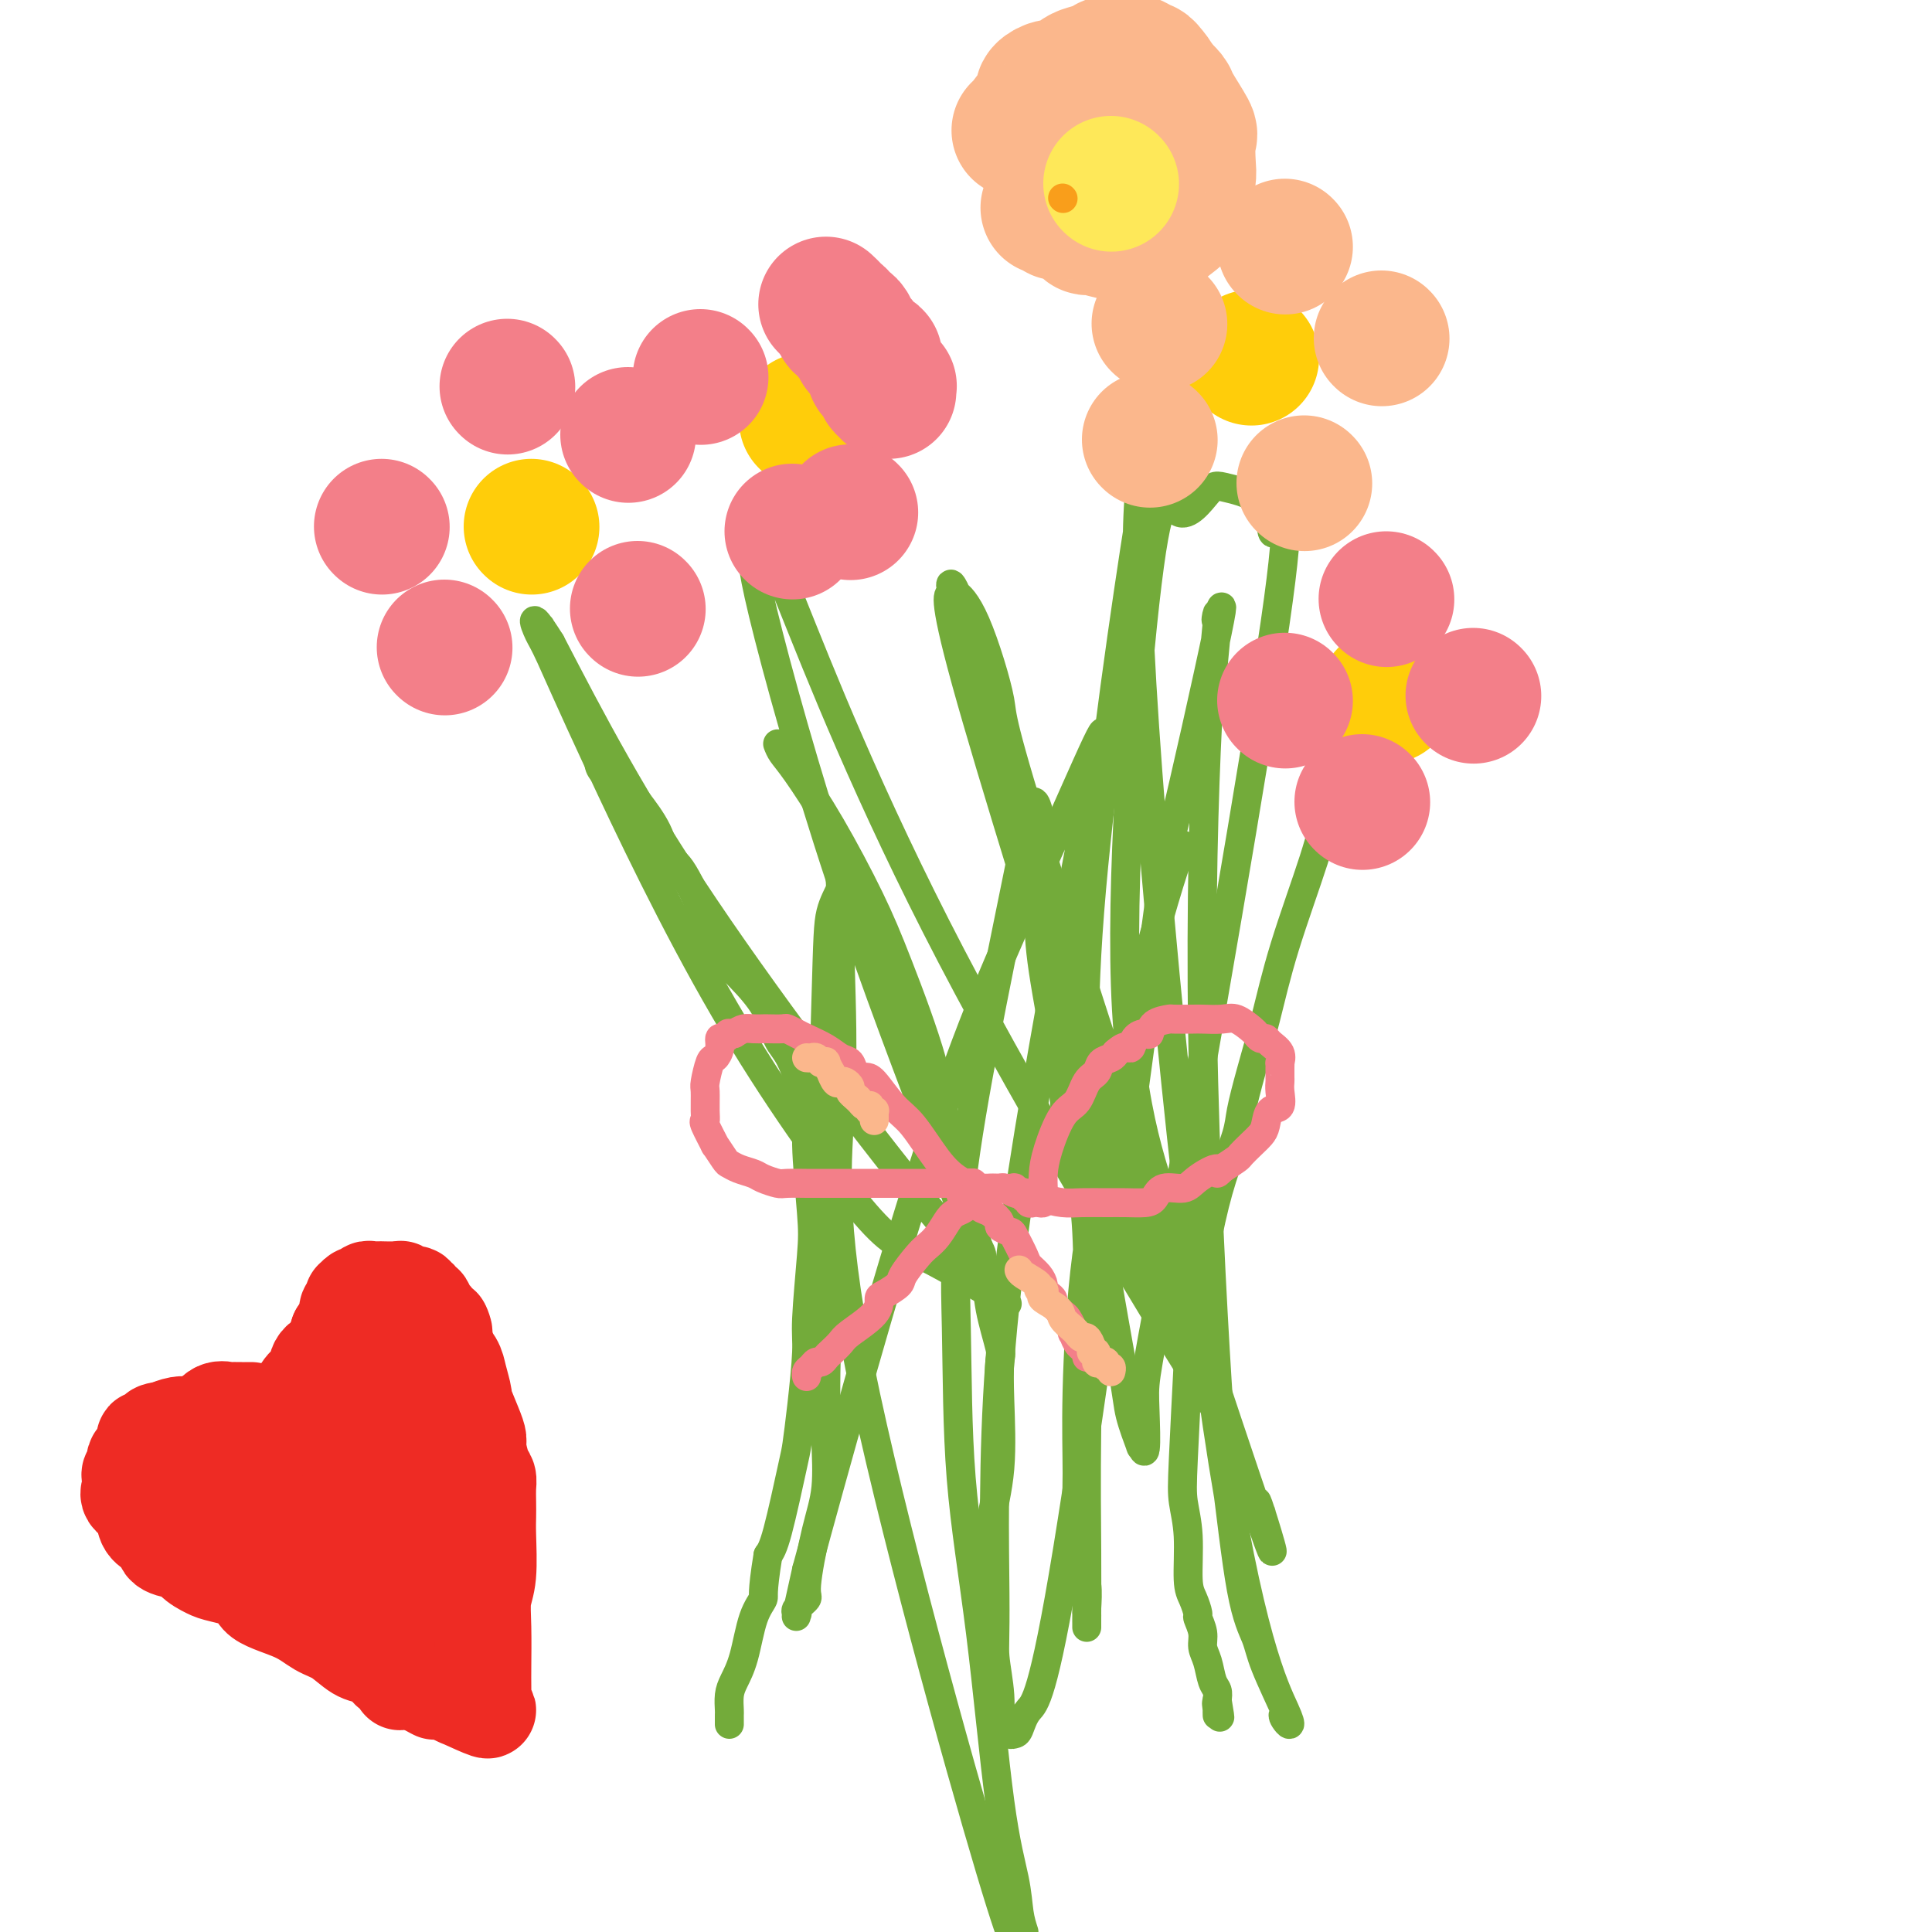 <svg viewBox='0 0 400 400' version='1.1' xmlns='http://www.w3.org/2000/svg' xmlns:xlink='http://www.w3.org/1999/xlink'><g fill='none' stroke='#73AB3A' stroke-width='6' stroke-linecap='round' stroke-linejoin='round'><path d='M124,158c-0.008,-0.150 -0.017,-0.299 0,0c0.017,0.299 0.059,1.047 1,2c0.941,0.953 2.781,2.112 4,3c1.219,0.888 1.816,1.507 3,3c1.184,1.493 2.954,3.861 4,6c1.046,2.139 1.366,4.048 2,5c0.634,0.952 1.580,0.947 3,3c1.420,2.053 3.315,6.164 4,8c0.685,1.836 0.161,1.398 1,3c0.839,1.602 3.042,5.244 4,7c0.958,1.756 0.671,1.625 2,3c1.329,1.375 4.274,4.256 6,7c1.726,2.744 2.231,5.353 3,7c0.769,1.647 1.801,2.333 3,5c1.199,2.667 2.566,7.316 3,10c0.434,2.684 -0.065,3.405 0,7c0.065,3.595 0.694,10.065 1,14c0.306,3.935 0.289,5.334 0,9c-0.289,3.666 -0.849,9.598 -1,13c-0.151,3.402 0.108,4.273 0,7c-0.108,2.727 -0.581,7.311 -1,11c-0.419,3.689 -0.782,6.484 -1,8c-0.218,1.516 -0.289,1.754 -1,5c-0.711,3.246 -2.060,9.499 -3,13c-0.940,3.501 -1.470,4.251 -2,5'/><path d='M159,322c-1.368,8.404 -0.787,8.414 -1,9c-0.213,0.586 -1.220,1.747 -2,4c-0.780,2.253 -1.333,5.597 -2,8c-0.667,2.403 -1.447,3.863 -2,5c-0.553,1.137 -0.880,1.950 -1,3c-0.120,1.050 -0.032,2.338 0,3c0.032,0.662 0.009,0.700 0,1c-0.009,0.300 -0.002,0.864 0,1c0.002,0.136 0.001,-0.156 0,0c-0.001,0.156 -0.000,0.759 0,1c0.000,0.241 0.000,0.121 0,0'/><path d='M282,151c0.435,0.011 0.871,0.022 0,1c-0.871,0.978 -3.047,2.923 -4,5c-0.953,2.077 -0.681,4.288 -1,6c-0.319,1.712 -1.230,2.927 -2,5c-0.770,2.073 -1.401,5.006 -3,10c-1.599,4.994 -4.167,12.050 -6,18c-1.833,5.950 -2.931,10.793 -4,15c-1.069,4.207 -2.109,7.777 -3,11c-0.891,3.223 -1.633,6.098 -2,8c-0.367,1.902 -0.360,2.829 -1,5c-0.640,2.171 -1.926,5.584 -3,9c-1.074,3.416 -1.935,6.834 -3,12c-1.065,5.166 -2.334,12.078 -3,16c-0.666,3.922 -0.729,4.854 -1,10c-0.271,5.146 -0.749,14.508 -1,20c-0.251,5.492 -0.273,7.115 0,9c0.273,1.885 0.843,4.034 1,7c0.157,2.966 -0.097,6.751 0,9c0.097,2.249 0.547,2.962 1,4c0.453,1.038 0.909,2.401 1,3c0.091,0.599 -0.183,0.433 0,1c0.183,0.567 0.823,1.867 1,3c0.177,1.133 -0.110,2.099 0,3c0.110,0.901 0.617,1.736 1,3c0.383,1.264 0.642,2.956 1,4c0.358,1.044 0.817,1.441 1,2c0.183,0.559 0.092,1.279 0,2'/><path d='M252,352c1.083,6.504 0.290,2.265 0,1c-0.290,-1.265 -0.078,0.444 0,1c0.078,0.556 0.021,-0.043 0,0c-0.021,0.043 -0.006,0.726 0,1c0.006,0.274 0.003,0.137 0,0'/><path d='M161,154c0.240,0.625 0.479,1.250 1,2c0.521,0.750 1.322,1.625 3,4c1.678,2.375 4.231,6.249 7,11c2.769,4.751 5.754,10.379 8,15c2.246,4.621 3.752,8.234 6,14c2.248,5.766 5.237,13.685 7,20c1.763,6.315 2.301,11.025 4,18c1.699,6.975 4.560,16.213 6,22c1.440,5.787 1.459,8.122 2,11c0.541,2.878 1.602,6.299 2,8c0.398,1.701 0.132,1.683 0,3c-0.132,1.317 -0.130,3.970 0,8c0.130,4.030 0.389,9.436 0,14c-0.389,4.564 -1.425,8.284 -2,12c-0.575,3.716 -0.690,7.427 -1,10c-0.310,2.573 -0.815,4.009 -1,5c-0.185,0.991 -0.050,1.537 0,2c0.050,0.463 0.013,0.842 0,1c-0.013,0.158 -0.004,0.094 0,0c0.004,-0.094 0.001,-0.218 0,0c-0.001,0.218 -0.000,0.776 0,1c0.000,0.224 0.000,0.112 0,0'/><path d='M245,175c-0.483,0.938 -0.965,1.875 -2,5c-1.035,3.125 -2.621,8.436 -5,17c-2.379,8.564 -5.551,20.380 -7,27c-1.449,6.620 -1.174,8.044 -2,13c-0.826,4.956 -2.753,13.445 -4,23c-1.247,9.555 -1.813,20.178 -2,28c-0.187,7.822 0.006,12.845 0,17c-0.006,4.155 -0.212,7.443 0,10c0.212,2.557 0.841,4.383 1,6c0.159,1.617 -0.154,3.025 0,4c0.154,0.975 0.773,1.518 1,3c0.227,1.482 0.061,3.905 0,5c-0.061,1.095 -0.016,0.864 0,1c0.016,0.136 0.004,0.640 0,1c-0.004,0.360 -0.001,0.575 0,1c0.001,0.425 -0.000,1.059 0,1c0.000,-0.059 0.003,-0.810 0,-1c-0.003,-0.190 -0.010,0.183 0,-2c0.010,-2.183 0.039,-6.922 0,-13c-0.039,-6.078 -0.144,-13.495 0,-26c0.144,-12.505 0.539,-30.097 0,-40c-0.539,-9.903 -2.011,-12.115 -3,-16c-0.989,-3.885 -1.494,-9.442 -2,-15'/><path d='M220,224c-1.620,-9.406 -3.169,-17.420 -4,-23c-0.831,-5.580 -0.945,-8.726 -1,-14c-0.055,-5.274 -0.050,-12.676 0,-16c0.050,-3.324 0.146,-2.570 0,-3c-0.146,-0.430 -0.533,-2.043 -1,-2c-0.467,0.043 -1.014,1.742 -1,2c0.014,0.258 0.590,-0.926 -2,12c-2.590,12.926 -8.346,39.961 -11,58c-2.654,18.039 -2.207,27.082 -2,37c0.207,9.918 0.174,20.712 1,31c0.826,10.288 2.511,20.072 4,32c1.489,11.928 2.780,26.001 4,35c1.220,8.999 2.367,12.923 3,16c0.633,3.077 0.752,5.308 1,7c0.248,1.692 0.624,2.846 1,4'/><path d='M210,399c-0.221,-1.414 -0.441,-2.828 0,0c0.441,2.828 1.544,9.898 -5,-12c-6.544,-21.898 -20.734,-72.762 -27,-104c-6.266,-31.238 -4.607,-42.848 -4,-54c0.607,-11.152 0.163,-21.846 0,-28c-0.163,-6.154 -0.044,-7.769 0,-10c0.044,-2.231 0.014,-5.077 0,-6c-0.014,-0.923 -0.011,0.077 0,0c0.011,-0.077 0.028,-1.230 0,-2c-0.028,-0.770 -0.103,-1.157 0,-1c0.103,0.157 0.385,0.860 0,2c-0.385,1.140 -1.438,2.719 -2,5c-0.562,2.281 -0.634,5.265 -1,18c-0.366,12.735 -1.027,35.220 -1,48c0.027,12.780 0.741,15.855 1,19c0.259,3.145 0.064,6.361 0,10c-0.064,3.639 0.003,7.700 0,10c-0.003,2.300 -0.076,2.839 0,5c0.076,2.161 0.300,5.945 0,9c-0.300,3.055 -1.124,5.383 -2,9c-0.876,3.617 -1.804,8.525 -2,11c-0.196,2.475 0.340,2.518 0,3c-0.340,0.482 -1.557,1.404 -2,2c-0.443,0.596 -0.113,0.867 0,1c0.113,0.133 0.010,0.128 0,0c-0.010,-0.128 0.074,-0.381 0,0c-0.074,0.381 -0.307,1.394 0,0c0.307,-1.394 1.153,-5.197 2,-9'/><path d='M167,325c4.843,-17.785 15.952,-58.249 25,-86c9.048,-27.751 16.037,-42.790 22,-56c5.963,-13.210 10.900,-24.590 13,-29c2.100,-4.410 1.364,-1.851 1,0c-0.364,1.851 -0.356,2.995 0,1c0.356,-1.995 1.061,-7.129 -1,3c-2.061,10.129 -6.888,35.519 -11,59c-4.112,23.481 -7.509,45.052 -9,65c-1.491,19.948 -1.076,38.272 -1,48c0.076,9.728 -0.187,10.859 0,13c0.187,2.141 0.824,5.292 1,8c0.176,2.708 -0.108,4.974 0,6c0.108,1.026 0.607,0.812 1,1c0.393,0.188 0.679,0.776 1,1c0.321,0.224 0.676,0.082 1,0c0.324,-0.082 0.617,-0.105 1,-1c0.383,-0.895 0.854,-2.661 2,-4c1.146,-1.339 2.965,-2.250 8,-33c5.035,-30.750 13.286,-91.338 17,-119c3.714,-27.662 2.890,-22.396 5,-31c2.110,-8.604 7.155,-31.077 9,-40c1.845,-8.923 0.489,-4.294 0,-3c-0.489,1.294 -0.110,-0.746 0,-1c0.110,-0.254 -0.047,1.278 0,1c0.047,-0.278 0.299,-2.365 0,1c-0.299,3.365 -1.150,12.183 -2,21'/><path d='M250,150c-0.695,13.786 -1.434,37.250 -1,64c0.434,26.750 2.039,56.785 3,72c0.961,15.215 1.278,15.609 2,21c0.722,5.391 1.851,15.780 3,22c1.149,6.220 2.319,8.270 3,10c0.681,1.730 0.871,3.141 2,6c1.129,2.859 3.195,7.168 4,9c0.805,1.832 0.350,1.187 0,1c-0.350,-0.187 -0.593,0.083 0,1c0.593,0.917 2.022,2.480 0,-2c-2.022,-4.480 -7.494,-15.003 -14,-59c-6.506,-43.997 -14.046,-121.468 -16,-161c-1.954,-39.532 1.679,-41.126 4,-46c2.321,-4.874 3.332,-13.027 3,-13c-0.332,0.027 -2.005,8.236 -3,12c-0.995,3.764 -1.312,3.084 -4,20c-2.688,16.916 -7.746,51.427 -10,77c-2.254,25.573 -1.704,42.208 0,58c1.704,15.792 4.562,30.740 6,39c1.438,8.260 1.458,9.833 2,12c0.542,2.167 1.608,4.930 2,6c0.392,1.070 0.112,0.449 0,0c-0.112,-0.449 -0.056,-0.724 0,-1'/><path d='M236,298c1.751,7.158 1.128,-2.945 1,-8c-0.128,-5.055 0.240,-5.060 6,-37c5.760,-31.940 16.914,-95.815 21,-124c4.086,-28.185 1.104,-20.680 0,-19c-1.104,1.680 -0.332,-2.464 -2,-5c-1.668,-2.536 -5.777,-3.464 -8,-4c-2.223,-0.536 -2.562,-0.679 -4,1c-1.438,1.679 -3.977,5.181 -6,4c-2.023,-1.181 -3.530,-7.046 -6,11c-2.470,18.046 -5.902,60.002 -5,87c0.902,26.998 6.139,39.039 10,51c3.861,11.961 6.348,23.842 9,34c2.652,10.158 5.470,18.593 7,22c1.530,3.407 1.771,1.788 2,2c0.229,0.212 0.447,2.256 0,1c-0.447,-1.256 -1.560,-5.813 0,-1c1.560,4.813 5.794,18.994 -3,-7c-8.794,-25.994 -30.614,-92.164 -41,-125c-10.386,-32.836 -9.336,-32.337 -10,-36c-0.664,-3.663 -3.040,-11.487 -5,-16c-1.960,-4.513 -3.503,-5.716 -4,-6c-0.497,-0.284 0.053,0.351 0,0c-0.053,-0.351 -0.707,-1.688 -1,-2c-0.293,-0.312 -0.223,0.401 0,1c0.223,0.599 0.598,1.084 0,1c-0.598,-0.084 -2.171,-0.738 3,18c5.171,18.738 17.085,56.869 29,95'/><path d='M229,236c6.279,20.048 7.475,22.669 9,26c1.525,3.331 3.379,7.371 5,11c1.621,3.629 3.010,6.846 4,9c0.990,2.154 1.583,3.243 2,4c0.417,0.757 0.659,1.180 0,0c-0.659,-1.180 -2.219,-3.965 0,0c2.219,3.965 8.217,14.680 -1,0c-9.217,-14.680 -33.649,-54.756 -51,-88c-17.351,-33.244 -27.620,-59.655 -33,-73c-5.380,-13.345 -5.872,-13.625 -6,-14c-0.128,-0.375 0.109,-0.844 0,-1c-0.109,-0.156 -0.564,0.002 -1,0c-0.436,-0.002 -0.852,-0.165 -1,0c-0.148,0.165 -0.026,0.658 0,1c0.026,0.342 -0.043,0.533 0,1c0.043,0.467 0.198,1.210 0,2c-0.198,0.790 -0.749,1.627 2,13c2.749,11.373 8.800,33.283 16,55c7.200,21.717 15.550,43.240 20,55c4.450,11.760 4.999,13.757 6,16c1.001,2.243 2.455,4.731 3,6c0.545,1.269 0.182,1.318 0,1c-0.182,-0.318 -0.183,-1.003 0,0c0.183,1.003 0.549,3.693 -10,-9c-10.549,-12.693 -32.014,-40.769 -47,-63c-14.986,-22.231 -23.493,-38.615 -32,-55'/><path d='M114,133c-5.403,-8.601 -2.909,-2.602 -2,-1c0.909,1.602 0.234,-1.193 0,-2c-0.234,-0.807 -0.026,0.373 0,1c0.026,0.627 -0.129,0.701 0,1c0.129,0.299 0.542,0.825 2,4c1.458,3.175 3.960,9.000 10,22c6.040,13.000 15.618,33.175 26,51c10.382,17.825 21.569,33.301 28,41c6.431,7.699 8.105,7.620 13,10c4.895,2.380 13.010,7.218 16,9c2.990,1.782 0.854,0.509 0,0c-0.854,-0.509 -0.427,-0.255 0,0'/></g>
<g fill='none' stroke='#FFCD0A' stroke-width='28' stroke-linecap='round' stroke-linejoin='round'><path d='M110,109c0.000,0.000 0.100,0.100 0.1,0.1'/><path d='M167,87c0.000,0.000 0.100,0.100 0.1,0.1'/><path d='M259,74c0.000,0.000 0.100,0.100 0.1,0.1'/><path d='M287,144c0.000,0.000 0.100,0.100 0.1,0.1'/><path d='M225,31c0.000,0.000 0.100,0.100 0.1,0.1'/></g>
<g fill='none' stroke='#F37F89' stroke-width='28' stroke-linecap='round' stroke-linejoin='round'><path d='M105,80c0.000,0.000 0.100,0.100 0.1,0.1'/><path d='M130,90c0.000,0.000 0.100,0.100 0.1,0.1'/><path d='M132,126c0.000,0.000 0.100,0.100 0.1,0.1'/><path d='M92,134c0.000,0.000 0.100,0.100 0.1,0.1'/><path d='M79,109c0.000,0.000 0.100,0.100 0.1,0.1'/><path d='M171,63c0.000,0.000 1.000,1.000 1,1'/><path d='M172,64c0.166,0.168 0.082,0.087 0,0c-0.082,-0.087 -0.163,-0.182 0,0c0.163,0.182 0.570,0.640 1,1c0.430,0.360 0.885,0.621 1,1c0.115,0.379 -0.109,0.876 0,1c0.109,0.124 0.550,-0.125 1,0c0.450,0.125 0.910,0.625 1,1c0.090,0.375 -0.188,0.624 0,1c0.188,0.376 0.843,0.879 1,1c0.157,0.121 -0.183,-0.139 0,0c0.183,0.139 0.890,0.679 1,1c0.110,0.321 -0.377,0.425 0,1c0.377,0.575 1.618,1.621 2,2c0.382,0.379 -0.093,0.090 0,0c0.093,-0.090 0.756,0.018 1,0c0.244,-0.018 0.069,-0.163 0,0c-0.069,0.163 -0.034,0.635 0,1c0.034,0.365 0.065,0.624 0,1c-0.065,0.376 -0.227,0.870 0,1c0.227,0.130 0.845,-0.105 1,0c0.155,0.105 -0.151,0.550 0,1c0.151,0.450 0.758,0.904 1,1c0.242,0.096 0.117,-0.167 0,0c-0.117,0.167 -0.228,0.763 0,1c0.228,0.237 0.793,0.115 1,0c0.207,-0.115 0.056,-0.223 0,0c-0.056,0.223 -0.016,0.778 0,1c0.016,0.222 0.008,0.111 0,0'/><path d='M145,78c0.000,0.000 0.100,0.100 0.1,0.1'/><path d='M164,110c0.000,0.000 0.100,0.100 0.1,0.1'/><path d='M176,106c0.000,0.000 0.100,0.100 0.1,0.1'/><path d='M287,124c0.000,0.000 0.100,0.100 0.1,0.1'/><path d='M305,144c0.000,0.000 0.100,0.100 0.1,0.1'/><path d='M266,145c0.000,0.000 0.100,0.100 0.1,0.1'/><path d='M282,166c0.000,0.000 0.100,0.100 0.1,0.1'/></g>
<g fill='none' stroke='#FBB78C' stroke-width='28' stroke-linecap='round' stroke-linejoin='round'><path d='M266,51c0.000,0.000 0.100,0.100 0.1,0.1'/><path d='M286,70c0.000,0.000 0.100,0.100 0.1,0.1'/><path d='M270,100c0.000,0.000 0.100,0.100 0.1,0.1'/><path d='M238,91c0.000,0.000 0.100,0.100 0.1,0.1'/><path d='M240,67c0.000,0.000 0.100,0.100 0.1,0.1'/><path d='M217,43c0.320,-0.117 0.639,-0.234 1,0c0.361,0.234 0.762,0.818 1,1c0.238,0.182 0.312,-0.039 1,0c0.688,0.039 1.990,0.336 3,1c1.010,0.664 1.727,1.695 2,2c0.273,0.305 0.103,-0.114 1,0c0.897,0.114 2.861,0.762 4,1c1.139,0.238 1.454,0.067 2,0c0.546,-0.067 1.323,-0.028 2,0c0.677,0.028 1.252,0.047 2,0c0.748,-0.047 1.667,-0.159 2,0c0.333,0.159 0.079,0.590 1,0c0.921,-0.590 3.018,-2.199 4,-3c0.982,-0.801 0.851,-0.793 1,-1c0.149,-0.207 0.579,-0.629 1,-2c0.421,-1.371 0.834,-3.691 1,-5c0.166,-1.309 0.084,-1.607 0,-3c-0.084,-1.393 -0.172,-3.882 0,-5c0.172,-1.118 0.603,-0.867 0,-2c-0.603,-1.133 -2.239,-3.651 -3,-5c-0.761,-1.349 -0.646,-1.528 -1,-2c-0.354,-0.472 -1.177,-1.236 -2,-2'/><path d='M240,18c-1.334,-2.316 -1.669,-2.606 -2,-3c-0.331,-0.394 -0.659,-0.891 -1,-1c-0.341,-0.109 -0.695,0.170 -1,0c-0.305,-0.170 -0.561,-0.788 -1,-1c-0.439,-0.212 -1.061,-0.017 -2,0c-0.939,0.017 -2.195,-0.145 -3,0c-0.805,0.145 -1.160,0.598 -2,1c-0.840,0.402 -2.166,0.752 -3,1c-0.834,0.248 -1.176,0.395 -2,1c-0.824,0.605 -2.131,1.668 -3,2c-0.869,0.332 -1.301,-0.069 -2,0c-0.699,0.069 -1.665,0.607 -2,1c-0.335,0.393 -0.037,0.641 0,1c0.037,0.359 -0.186,0.828 -1,2c-0.814,1.172 -2.219,3.046 -3,4c-0.781,0.954 -0.937,0.987 -1,1c-0.063,0.013 -0.031,0.007 0,0'/></g>
<g fill='none' stroke='#FEE859' stroke-width='28' stroke-linecap='round' stroke-linejoin='round'><path d='M230,38c0.000,0.000 0.100,0.100 0.1,0.1'/></g>
<g fill='none' stroke='#F37F89' stroke-width='6' stroke-linecap='round' stroke-linejoin='round'><path d='M202,248c-0.170,-0.689 -0.340,-1.378 -1,-2c-0.660,-0.622 -1.808,-1.176 -3,-2c-1.192,-0.824 -2.426,-1.919 -4,-4c-1.574,-2.081 -3.486,-5.148 -5,-7c-1.514,-1.852 -2.628,-2.489 -4,-4c-1.372,-1.511 -3.000,-3.896 -4,-5c-1.000,-1.104 -1.372,-0.929 -2,-1c-0.628,-0.071 -1.513,-0.390 -2,-1c-0.487,-0.610 -0.577,-1.511 -1,-2c-0.423,-0.489 -1.178,-0.566 -2,-1c-0.822,-0.434 -1.710,-1.227 -3,-2c-1.290,-0.773 -2.983,-1.528 -4,-2c-1.017,-0.472 -1.357,-0.663 -2,-1c-0.643,-0.337 -1.590,-0.822 -2,-1c-0.410,-0.178 -0.284,-0.048 -1,0c-0.716,0.048 -2.275,0.016 -3,0c-0.725,-0.016 -0.617,-0.015 -1,0c-0.383,0.015 -1.257,0.042 -2,0c-0.743,-0.042 -1.355,-0.155 -2,0c-0.645,0.155 -1.322,0.577 -2,1'/><path d='M152,214c-1.885,0.088 -1.096,-0.193 -1,0c0.096,0.193 -0.499,0.861 -1,1c-0.501,0.139 -0.909,-0.250 -1,0c-0.091,0.250 0.133,1.139 0,2c-0.133,0.861 -0.624,1.694 -1,2c-0.376,0.306 -0.636,0.086 -1,1c-0.364,0.914 -0.832,2.962 -1,4c-0.168,1.038 -0.037,1.064 0,2c0.037,0.936 -0.020,2.780 0,4c0.020,1.220 0.117,1.816 0,2c-0.117,0.184 -0.449,-0.042 0,1c0.449,1.042 1.680,3.354 2,4c0.320,0.646 -0.272,-0.374 0,0c0.272,0.374 1.409,2.141 2,3c0.591,0.859 0.638,0.808 1,1c0.362,0.192 1.039,0.626 2,1c0.961,0.374 2.206,0.689 3,1c0.794,0.311 1.137,0.619 2,1c0.863,0.381 2.245,0.834 3,1c0.755,0.166 0.885,0.044 2,0c1.115,-0.044 3.217,-0.012 4,0c0.783,0.012 0.246,0.003 1,0c0.754,-0.003 2.800,-0.001 4,0c1.200,0.001 1.556,0.000 2,0c0.444,-0.000 0.977,-0.000 2,0c1.023,0.000 2.536,0.000 4,0c1.464,-0.000 2.878,-0.000 4,0c1.122,0.000 1.950,0.000 3,0c1.050,-0.000 2.321,-0.000 4,0c1.679,0.000 3.765,0.000 5,0c1.235,-0.000 1.617,-0.000 2,0'/><path d='M198,245c6.019,-0.061 2.567,-0.213 2,0c-0.567,0.213 1.750,0.793 3,1c1.250,0.207 1.434,0.042 2,0c0.566,-0.042 1.515,0.040 2,0c0.485,-0.040 0.507,-0.203 1,0c0.493,0.203 1.457,0.771 2,1c0.543,0.229 0.667,0.118 1,0c0.333,-0.118 0.877,-0.242 1,0c0.123,0.242 -0.175,0.849 0,1c0.175,0.151 0.821,-0.155 1,0c0.179,0.155 -0.110,0.771 0,1c0.110,0.229 0.618,0.072 1,0c0.382,-0.072 0.638,-0.059 1,0c0.362,0.059 0.829,0.166 1,0c0.171,-0.166 0.047,-0.603 0,-1c-0.047,-0.397 -0.018,-0.754 0,-1c0.018,-0.246 0.025,-0.381 0,-1c-0.025,-0.619 -0.082,-1.720 0,-3c0.082,-1.280 0.302,-2.737 1,-5c0.698,-2.263 1.874,-5.331 3,-7c1.126,-1.669 2.203,-1.939 3,-3c0.797,-1.061 1.313,-2.914 2,-4c0.687,-1.086 1.545,-1.404 2,-2c0.455,-0.596 0.507,-1.468 1,-2c0.493,-0.532 1.427,-0.723 2,-1c0.573,-0.277 0.787,-0.638 1,-1'/><path d='M231,218c2.349,-2.135 2.721,-0.971 3,-1c0.279,-0.029 0.464,-1.251 1,-2c0.536,-0.749 1.422,-1.024 2,-1c0.578,0.024 0.848,0.346 1,0c0.152,-0.346 0.185,-1.361 1,-2c0.815,-0.639 2.413,-0.903 3,-1c0.587,-0.097 0.162,-0.028 1,0c0.838,0.028 2.939,0.014 4,0c1.061,-0.014 1.082,-0.029 2,0c0.918,0.029 2.732,0.103 4,0c1.268,-0.103 1.989,-0.382 3,0c1.011,0.382 2.311,1.425 3,2c0.689,0.575 0.767,0.681 1,1c0.233,0.319 0.623,0.850 1,1c0.377,0.150 0.742,-0.079 1,0c0.258,0.079 0.409,0.468 1,1c0.591,0.532 1.622,1.207 2,2c0.378,0.793 0.101,1.703 0,2c-0.101,0.297 -0.028,-0.021 0,0c0.028,0.021 0.009,0.381 0,1c-0.009,0.619 -0.009,1.498 0,2c0.009,0.502 0.027,0.628 0,1c-0.027,0.372 -0.101,0.992 0,2c0.101,1.008 0.375,2.405 0,3c-0.375,0.595 -1.400,0.387 -2,1c-0.600,0.613 -0.775,2.047 -1,3c-0.225,0.953 -0.499,1.424 -1,2c-0.501,0.576 -1.227,1.258 -2,2c-0.773,0.742 -1.593,1.546 -2,2c-0.407,0.454 -0.402,0.558 -1,1c-0.598,0.442 -1.799,1.221 -3,2'/><path d='M253,242c-1.873,1.924 -0.557,0.235 -1,0c-0.443,-0.235 -2.645,0.984 -4,2c-1.355,1.016 -1.864,1.827 -3,2c-1.136,0.173 -2.900,-0.293 -4,0c-1.100,0.293 -1.536,1.346 -2,2c-0.464,0.654 -0.955,0.908 -2,1c-1.045,0.092 -2.644,0.022 -4,0c-1.356,-0.022 -2.471,0.004 -4,0c-1.529,-0.004 -3.473,-0.039 -5,0c-1.527,0.039 -2.638,0.150 -4,0c-1.362,-0.150 -2.976,-0.562 -4,-1c-1.024,-0.438 -1.458,-0.902 -2,-1c-0.542,-0.098 -1.193,0.170 -2,0c-0.807,-0.170 -1.772,-0.778 -2,-1c-0.228,-0.222 0.279,-0.060 0,0c-0.279,0.060 -1.346,0.016 -2,0c-0.654,-0.016 -0.896,-0.004 -1,0c-0.104,0.004 -0.069,0.001 0,0c0.069,-0.001 0.172,-0.000 0,0c-0.172,0.000 -0.621,0.000 -1,0c-0.379,-0.000 -0.689,-0.000 -1,0c-0.311,0.000 -0.622,0.000 -1,0c-0.378,-0.000 -0.823,-0.000 -1,0c-0.177,0.000 -0.086,0.000 0,0c0.086,-0.000 0.167,-0.000 0,0c-0.167,0.000 -0.584,0.000 -1,0'/><path d='M202,246c-5.153,0.115 -2.536,1.904 -2,3c0.536,1.096 -1.010,1.499 -2,2c-0.990,0.501 -1.425,1.100 -2,2c-0.575,0.900 -1.290,2.099 -2,3c-0.710,0.901 -1.416,1.502 -2,2c-0.584,0.498 -1.046,0.892 -2,2c-0.954,1.108 -2.398,2.932 -3,4c-0.602,1.068 -0.361,1.382 -1,2c-0.639,0.618 -2.159,1.541 -3,2c-0.841,0.459 -1.003,0.456 -1,1c0.003,0.544 0.169,1.637 -1,3c-1.169,1.363 -3.675,2.996 -5,4c-1.325,1.004 -1.468,1.378 -2,2c-0.532,0.622 -1.452,1.490 -2,2c-0.548,0.510 -0.725,0.661 -1,1c-0.275,0.339 -0.648,0.865 -1,1c-0.352,0.135 -0.683,-0.121 -1,0c-0.317,0.121 -0.621,0.620 -1,1c-0.379,0.380 -0.833,0.641 -1,1c-0.167,0.359 -0.048,0.817 0,1c0.048,0.183 0.024,0.092 0,0'/><path d='M202,247c-0.070,0.212 -0.140,0.424 0,1c0.140,0.576 0.489,1.517 1,2c0.511,0.483 1.182,0.508 2,1c0.818,0.492 1.781,1.452 2,2c0.219,0.548 -0.307,0.685 0,1c0.307,0.315 1.448,0.808 2,1c0.552,0.192 0.516,0.083 1,1c0.484,0.917 1.488,2.862 2,4c0.512,1.138 0.532,1.471 1,2c0.468,0.529 1.383,1.255 2,2c0.617,0.745 0.934,1.508 1,2c0.066,0.492 -0.119,0.713 0,1c0.119,0.287 0.542,0.639 1,1c0.458,0.361 0.950,0.730 1,1c0.050,0.270 -0.341,0.439 0,1c0.341,0.561 1.415,1.512 2,2c0.585,0.488 0.683,0.512 1,1c0.317,0.488 0.855,1.439 1,2c0.145,0.561 -0.101,0.732 0,1c0.101,0.268 0.551,0.634 1,1'/><path d='M223,277c3.266,4.596 0.931,1.087 0,0c-0.931,-1.087 -0.460,0.247 0,1c0.460,0.753 0.908,0.923 1,1c0.092,0.077 -0.171,0.059 0,0c0.171,-0.059 0.778,-0.160 1,0c0.222,0.160 0.060,0.582 0,1c-0.060,0.418 -0.017,0.834 0,1c0.017,0.166 0.009,0.083 0,0'/></g>
<g fill='none' stroke='#FBB78C' stroke-width='6' stroke-linecap='round' stroke-linejoin='round'><path d='M167,219c0.342,0.031 0.684,0.061 1,0c0.316,-0.061 0.605,-0.215 1,0c0.395,0.215 0.894,0.798 1,1c0.106,0.202 -0.183,0.024 0,0c0.183,-0.024 0.837,0.106 1,0c0.163,-0.106 -0.163,-0.449 0,0c0.163,0.449 0.817,1.689 1,2c0.183,0.311 -0.105,-0.306 0,0c0.105,0.306 0.602,1.535 1,2c0.398,0.465 0.698,0.166 1,0c0.302,-0.166 0.607,-0.199 1,0c0.393,0.199 0.875,0.631 1,1c0.125,0.369 -0.107,0.677 0,1c0.107,0.323 0.554,0.662 1,1'/><path d='M177,227c1.498,1.193 0.244,0.175 0,0c-0.244,-0.175 0.522,0.493 1,1c0.478,0.507 0.668,0.854 1,1c0.332,0.146 0.807,0.091 1,0c0.193,-0.091 0.104,-0.218 0,0c-0.104,0.218 -0.224,0.780 0,1c0.224,0.220 0.792,0.097 1,0c0.208,-0.097 0.056,-0.170 0,0c-0.056,0.170 -0.015,0.582 0,1c0.015,0.418 0.004,0.843 0,1c-0.004,0.157 -0.001,0.045 0,0c0.001,-0.045 0.001,-0.022 0,0'/><path d='M211,263c-0.020,-0.061 -0.040,-0.122 0,0c0.040,0.122 0.141,0.428 1,1c0.859,0.572 2.476,1.409 3,2c0.524,0.591 -0.045,0.935 0,1c0.045,0.065 0.704,-0.148 1,0c0.296,0.148 0.229,0.659 0,1c-0.229,0.341 -0.622,0.512 0,1c0.622,0.488 2.257,1.292 3,2c0.743,0.708 0.595,1.318 1,2c0.405,0.682 1.365,1.435 2,2c0.635,0.565 0.945,0.942 1,1c0.055,0.058 -0.144,-0.205 0,0c0.144,0.205 0.631,0.876 1,1c0.369,0.124 0.620,-0.299 1,0c0.380,0.299 0.889,1.320 1,2c0.111,0.680 -0.176,1.018 0,1c0.176,-0.018 0.817,-0.393 1,0c0.183,0.393 -0.091,1.554 0,2c0.091,0.446 0.546,0.176 1,0c0.454,-0.176 0.906,-0.257 1,0c0.094,0.257 -0.171,0.852 0,1c0.171,0.148 0.777,-0.153 1,0c0.223,0.153 0.064,0.758 0,1c-0.064,0.242 -0.032,0.121 0,0'/></g>
<g fill='none' stroke='#EE2B24' stroke-width='20' stroke-linecap='round' stroke-linejoin='round'><path d='M52,292c-0.284,0.000 -0.568,0.001 -1,0c-0.432,-0.001 -1.011,-0.002 -1,0c0.011,0.002 0.613,0.007 0,0c-0.613,-0.007 -2.442,-0.027 -3,0c-0.558,0.027 0.155,0.100 0,0c-0.155,-0.100 -1.178,-0.374 -2,0c-0.822,0.374 -1.441,1.394 -2,2c-0.559,0.606 -1.057,0.796 -2,1c-0.943,0.204 -2.332,0.421 -3,1c-0.668,0.579 -0.615,1.520 -1,2c-0.385,0.480 -1.206,0.500 -2,1c-0.794,0.500 -1.560,1.481 -2,2c-0.440,0.519 -0.554,0.577 -1,1c-0.446,0.423 -1.223,1.212 -2,2'/><path d='M30,304c-1.238,1.441 -0.332,1.043 0,1c0.332,-0.043 0.089,0.269 0,1c-0.089,0.731 -0.025,1.880 0,2c0.025,0.120 0.012,-0.788 0,0c-0.012,0.788 -0.023,3.271 0,4c0.023,0.729 0.081,-0.296 0,0c-0.081,0.296 -0.299,1.912 0,3c0.299,1.088 1.117,1.649 2,2c0.883,0.351 1.831,0.492 2,1c0.169,0.508 -0.442,1.383 0,2c0.442,0.617 1.938,0.977 3,1c1.062,0.023 1.690,-0.290 2,0c0.310,0.290 0.301,1.183 1,2c0.699,0.817 2.104,1.558 3,2c0.896,0.442 1.282,0.584 3,1c1.718,0.416 4.770,1.107 6,2c1.230,0.893 0.640,1.987 2,3c1.360,1.013 4.671,1.945 7,3c2.329,1.055 3.675,2.234 5,3c1.325,0.766 2.627,1.119 4,2c1.373,0.881 2.816,2.291 4,3c1.184,0.709 2.109,0.716 3,1c0.891,0.284 1.749,0.845 2,1c0.251,0.155 -0.104,-0.094 0,0c0.104,0.094 0.667,0.533 1,1c0.333,0.467 0.436,0.962 1,1c0.564,0.038 1.590,-0.382 2,0c0.410,0.382 0.203,1.566 0,2c-0.203,0.434 -0.401,0.117 0,0c0.401,-0.117 1.400,-0.033 2,0c0.600,0.033 0.800,0.017 1,0'/><path d='M86,348c7.983,4.315 1.942,1.104 0,0c-1.942,-1.104 0.215,-0.100 1,0c0.785,0.100 0.199,-0.705 0,-2c-0.199,-1.295 -0.012,-3.079 0,-4c0.012,-0.921 -0.152,-0.977 0,-3c0.152,-2.023 0.619,-6.012 1,-8c0.381,-1.988 0.676,-1.973 1,-4c0.324,-2.027 0.675,-6.094 1,-9c0.325,-2.906 0.623,-4.649 1,-6c0.377,-1.351 0.834,-2.309 1,-4c0.166,-1.691 0.040,-4.114 0,-6c-0.040,-1.886 0.005,-3.235 0,-5c-0.005,-1.765 -0.062,-3.946 0,-5c0.062,-1.054 0.242,-0.979 0,-2c-0.242,-1.021 -0.905,-3.137 -1,-4c-0.095,-0.863 0.377,-0.474 0,-1c-0.377,-0.526 -1.603,-1.967 -2,-3c-0.397,-1.033 0.037,-1.658 0,-2c-0.037,-0.342 -0.543,-0.403 -1,-1c-0.457,-0.597 -0.863,-1.732 -1,-2c-0.137,-0.268 -0.005,0.331 0,0c0.005,-0.331 -0.116,-1.591 -1,-2c-0.884,-0.409 -2.530,0.035 -3,0c-0.470,-0.035 0.237,-0.547 0,-1c-0.237,-0.453 -1.417,-0.845 -2,-1c-0.583,-0.155 -0.569,-0.072 -1,0c-0.431,0.072 -1.308,0.135 -2,0c-0.692,-0.135 -1.198,-0.467 -2,0c-0.802,0.467 -1.901,1.734 -3,3'/><path d='M73,276c-1.151,0.529 -1.530,0.353 -2,1c-0.470,0.647 -1.032,2.117 -2,3c-0.968,0.883 -2.342,1.180 -3,2c-0.658,0.820 -0.601,2.162 -1,3c-0.399,0.838 -1.256,1.172 -2,2c-0.744,0.828 -1.376,2.152 -2,4c-0.624,1.848 -1.238,4.222 -2,6c-0.762,1.778 -1.670,2.959 -2,4c-0.330,1.041 -0.082,1.940 0,3c0.082,1.060 -0.003,2.279 0,3c0.003,0.721 0.095,0.944 0,2c-0.095,1.056 -0.377,2.945 0,4c0.377,1.055 1.412,1.276 2,2c0.588,0.724 0.730,1.949 1,3c0.270,1.051 0.668,1.926 1,3c0.332,1.074 0.597,2.348 1,3c0.403,0.652 0.945,0.682 1,1c0.055,0.318 -0.375,0.922 0,1c0.375,0.078 1.556,-0.371 2,0c0.444,0.371 0.151,1.563 0,2c-0.151,0.437 -0.160,0.119 0,0c0.160,-0.119 0.490,-0.040 1,0c0.510,0.040 1.201,0.040 2,0c0.799,-0.040 1.704,-0.121 2,0c0.296,0.121 -0.019,0.443 0,0c0.019,-0.443 0.372,-1.652 1,-2c0.628,-0.348 1.530,0.164 2,-1c0.470,-1.164 0.507,-4.003 1,-7c0.493,-2.997 1.440,-6.153 2,-9c0.560,-2.847 0.731,-5.385 1,-7c0.269,-1.615 0.634,-2.308 1,-3'/><path d='M78,299c1.547,-5.136 0.415,-3.475 0,-3c-0.415,0.475 -0.111,-0.236 0,-1c0.111,-0.764 0.030,-1.582 0,-2c-0.030,-0.418 -0.008,-0.438 0,-1c0.008,-0.562 0.003,-1.668 0,-2c-0.003,-0.332 -0.003,0.109 0,0c0.003,-0.109 0.008,-0.770 0,-1c-0.008,-0.230 -0.031,-0.030 0,0c0.031,0.030 0.114,-0.110 0,0c-0.114,0.110 -0.426,0.471 -1,1c-0.574,0.529 -1.412,1.227 -2,2c-0.588,0.773 -0.928,1.621 -1,2c-0.072,0.379 0.124,0.290 0,1c-0.124,0.710 -0.569,2.217 -1,4c-0.431,1.783 -0.848,3.840 -1,5c-0.152,1.160 -0.040,1.424 0,2c0.040,0.576 0.008,1.464 0,2c-0.008,0.536 0.008,0.719 0,1c-0.008,0.281 -0.040,0.660 0,1c0.040,0.340 0.152,0.639 0,1c-0.152,0.361 -0.569,0.783 -1,1c-0.431,0.217 -0.878,0.231 -1,0c-0.122,-0.231 0.081,-0.705 0,-1c-0.081,-0.295 -0.444,-0.409 -1,-1c-0.556,-0.591 -1.303,-1.659 -2,-2c-0.697,-0.341 -1.342,0.045 -2,0c-0.658,-0.045 -1.329,-0.523 -2,-1'/><path d='M63,307c-2.040,-1.012 -2.640,-1.543 -3,-2c-0.360,-0.457 -0.482,-0.840 -1,-1c-0.518,-0.160 -1.434,-0.095 -2,0c-0.566,0.095 -0.782,0.221 -1,0c-0.218,-0.221 -0.437,-0.790 -1,-1c-0.563,-0.210 -1.469,-0.060 -2,0c-0.531,0.060 -0.687,0.031 -1,0c-0.313,-0.031 -0.784,-0.065 -1,0c-0.216,0.065 -0.176,0.228 -1,0c-0.824,-0.228 -2.512,-0.846 -3,-1c-0.488,-0.154 0.224,0.155 0,0c-0.224,-0.155 -1.383,-0.774 -2,-1c-0.617,-0.226 -0.690,-0.061 -1,0c-0.310,0.061 -0.857,0.016 -1,0c-0.143,-0.016 0.116,-0.004 0,0c-0.116,0.004 -0.609,0.001 -1,0c-0.391,-0.001 -0.682,-0.001 -1,0c-0.318,0.001 -0.663,0.004 -1,0c-0.337,-0.004 -0.668,-0.015 -1,0c-0.332,0.015 -0.667,0.056 -1,0c-0.333,-0.056 -0.663,-0.209 -1,0c-0.337,0.209 -0.679,0.778 -1,1c-0.321,0.222 -0.621,0.095 -1,0c-0.379,-0.095 -0.836,-0.159 -1,0c-0.164,0.159 -0.033,0.540 0,1c0.033,0.460 -0.030,0.999 0,1c0.030,0.001 0.152,-0.536 0,0c-0.152,0.536 -0.579,2.144 -1,3c-0.421,0.856 -0.834,0.959 -1,1c-0.166,0.041 -0.083,0.021 0,0'/><path d='M32,308c-0.928,1.260 -0.249,0.912 0,1c0.249,0.088 0.067,0.614 0,1c-0.067,0.386 -0.019,0.633 0,1c0.019,0.367 0.008,0.854 0,1c-0.008,0.146 -0.013,-0.049 0,0c0.013,0.049 0.043,0.341 0,1c-0.043,0.659 -0.158,1.683 0,2c0.158,0.317 0.589,-0.075 1,0c0.411,0.075 0.802,0.615 1,1c0.198,0.385 0.202,0.615 0,1c-0.202,0.385 -0.610,0.927 0,1c0.610,0.073 2.239,-0.322 3,0c0.761,0.322 0.656,1.362 1,2c0.344,0.638 1.139,0.873 2,1c0.861,0.127 1.787,0.147 3,0c1.213,-0.147 2.712,-0.461 4,0c1.288,0.461 2.366,1.696 3,2c0.634,0.304 0.823,-0.325 2,0c1.177,0.325 3.342,1.604 5,2c1.658,0.396 2.810,-0.090 4,0c1.190,0.090 2.418,0.756 4,1c1.582,0.244 3.519,0.065 5,0c1.481,-0.065 2.505,-0.018 3,0c0.495,0.018 0.462,0.005 1,0c0.538,-0.005 1.647,-0.002 2,0c0.353,0.002 -0.050,0.004 0,0c0.050,-0.004 0.552,-0.012 1,0c0.448,0.012 0.842,0.044 1,0c0.158,-0.044 0.081,-0.166 0,0c-0.081,0.166 -0.166,0.619 -1,0c-0.834,-0.619 -2.417,-2.309 -4,-4'/><path d='M73,322c-0.899,-1.173 -1.645,-2.107 -3,-3c-1.355,-0.893 -3.317,-1.747 -4,-2c-0.683,-0.253 -0.085,0.094 0,0c0.085,-0.094 -0.342,-0.629 -1,-1c-0.658,-0.371 -1.547,-0.580 -2,-1c-0.453,-0.420 -0.472,-1.053 -1,-2c-0.528,-0.947 -1.566,-2.208 -2,-3c-0.434,-0.792 -0.263,-1.114 -1,-2c-0.737,-0.886 -2.382,-2.336 -3,-3c-0.618,-0.664 -0.208,-0.541 0,-1c0.208,-0.459 0.214,-1.498 0,-2c-0.214,-0.502 -0.650,-0.467 -1,-1c-0.350,-0.533 -0.616,-1.635 -1,-2c-0.384,-0.365 -0.885,0.007 -1,0c-0.115,-0.007 0.157,-0.394 0,-1c-0.157,-0.606 -0.744,-1.430 -1,-2c-0.256,-0.570 -0.180,-0.885 0,-1c0.180,-0.115 0.465,-0.031 0,0c-0.465,0.031 -1.678,0.008 -2,0c-0.322,-0.008 0.248,-0.002 0,0c-0.248,0.002 -1.314,0.001 -2,0c-0.686,-0.001 -0.992,-0.000 -1,0c-0.008,0.000 0.283,0.000 0,0c-0.283,-0.000 -1.141,-0.000 -2,0c-0.859,0.000 -1.721,0.000 -2,0c-0.279,-0.000 0.025,-0.001 0,0c-0.025,0.001 -0.380,0.003 -1,0c-0.620,-0.003 -1.506,-0.011 -2,0c-0.494,0.011 -0.594,0.041 -1,0c-0.406,-0.041 -1.116,-0.155 -2,0c-0.884,0.155 -1.942,0.577 -3,1'/><path d='M34,296c-2.962,0.242 -1.368,0.848 -1,1c0.368,0.152 -0.490,-0.151 -1,0c-0.510,0.151 -0.673,0.757 -1,1c-0.327,0.243 -0.818,0.125 -1,0c-0.182,-0.125 -0.057,-0.256 0,0c0.057,0.256 0.044,0.898 0,1c-0.044,0.102 -0.121,-0.337 0,0c0.121,0.337 0.439,1.452 0,2c-0.439,0.548 -1.633,0.531 -2,1c-0.367,0.469 0.095,1.424 0,2c-0.095,0.576 -0.745,0.774 -1,1c-0.255,0.226 -0.113,0.482 0,1c0.113,0.518 0.199,1.298 0,2c-0.199,0.702 -0.683,1.325 0,2c0.683,0.675 2.534,1.401 3,2c0.466,0.599 -0.452,1.070 0,2c0.452,0.930 2.273,2.317 3,3c0.727,0.683 0.362,0.660 1,1c0.638,0.340 2.281,1.041 4,2c1.719,0.959 3.513,2.175 5,3c1.487,0.825 2.668,1.259 4,2c1.332,0.741 2.814,1.791 5,3c2.186,1.209 5.074,2.579 8,4c2.926,1.421 5.889,2.894 8,4c2.111,1.106 3.371,1.844 5,3c1.629,1.156 3.626,2.730 6,4c2.374,1.270 5.125,2.235 7,3c1.875,0.765 2.874,1.329 4,2c1.126,0.671 2.380,1.450 3,2c0.620,0.550 0.606,0.871 1,1c0.394,0.129 1.197,0.064 2,0'/><path d='M96,351c9.765,5.488 2.677,2.206 0,1c-2.677,-1.206 -0.943,-0.338 0,0c0.943,0.338 1.094,0.144 1,0c-0.094,-0.144 -0.431,-0.239 0,0c0.431,0.239 1.632,0.813 2,1c0.368,0.187 -0.098,-0.011 0,0c0.098,0.011 0.758,0.233 1,0c0.242,-0.233 0.065,-0.921 0,-1c-0.065,-0.079 -0.018,0.450 0,0c0.018,-0.450 0.009,-1.880 0,-3c-0.009,-1.120 -0.016,-1.931 0,-4c0.016,-2.069 0.057,-5.397 0,-8c-0.057,-2.603 -0.211,-4.482 0,-6c0.211,-1.518 0.788,-2.675 1,-5c0.212,-2.325 0.057,-5.817 0,-8c-0.057,-2.183 -0.018,-3.058 0,-4c0.018,-0.942 0.015,-1.951 0,-3c-0.015,-1.049 -0.042,-2.140 0,-3c0.042,-0.860 0.153,-1.491 0,-2c-0.153,-0.509 -0.571,-0.898 -1,-2c-0.429,-1.102 -0.871,-2.919 -1,-4c-0.129,-1.081 0.053,-1.427 0,-2c-0.053,-0.573 -0.342,-1.374 -1,-3c-0.658,-1.626 -1.686,-4.077 -2,-5c-0.314,-0.923 0.087,-0.316 0,-1c-0.087,-0.684 -0.663,-2.657 -1,-4c-0.337,-1.343 -0.437,-2.054 -1,-3c-0.563,-0.946 -1.589,-2.127 -2,-3c-0.411,-0.873 -0.205,-1.436 0,-2'/><path d='M92,277c-1.284,-4.827 0.006,-1.394 0,-1c-0.006,0.394 -1.307,-2.252 -2,-3c-0.693,-0.748 -0.778,0.403 -1,0c-0.222,-0.403 -0.579,-2.360 -1,-3c-0.421,-0.640 -0.904,0.039 -1,0c-0.096,-0.039 0.195,-0.794 0,-1c-0.195,-0.206 -0.875,0.137 -1,0c-0.125,-0.137 0.306,-0.755 0,-1c-0.306,-0.245 -1.347,-0.118 -2,0c-0.653,0.118 -0.916,0.228 -1,0c-0.084,-0.228 0.013,-0.793 0,-1c-0.013,-0.207 -0.136,-0.055 -1,0c-0.864,0.055 -2.470,0.014 -3,0c-0.530,-0.014 0.015,0.000 0,0c-0.015,-0.000 -0.592,-0.014 -1,0c-0.408,0.014 -0.648,0.057 -1,0c-0.352,-0.057 -0.815,-0.212 -1,0c-0.185,0.212 -0.092,0.793 0,1c0.092,0.207 0.182,0.042 0,0c-0.182,-0.042 -0.638,0.041 -1,0c-0.362,-0.041 -0.632,-0.204 -1,0c-0.368,0.204 -0.834,0.776 -1,1c-0.166,0.224 -0.030,0.101 0,0c0.030,-0.101 -0.045,-0.181 0,0c0.045,0.181 0.209,0.621 0,1c-0.209,0.379 -0.791,0.697 -1,1c-0.209,0.303 -0.045,0.592 0,1c0.045,0.408 -0.029,0.934 0,1c0.029,0.066 0.162,-0.328 0,0c-0.162,0.328 -0.618,1.380 -1,2c-0.382,0.620 -0.691,0.810 -1,1'/><path d='M70,276c-0.464,1.323 -0.124,1.132 0,1c0.124,-0.132 0.033,-0.203 0,0c-0.033,0.203 -0.009,0.681 0,1c0.009,0.319 0.002,0.480 0,1c-0.002,0.520 -0.001,1.399 0,2c0.001,0.601 0.000,0.923 0,1c-0.000,0.077 -0.000,-0.091 0,0c0.000,0.091 0.000,0.441 0,1c-0.000,0.559 -0.000,1.329 0,2c0.000,0.671 0.000,1.244 0,2c-0.000,0.756 -0.000,1.694 0,2c0.000,0.306 0.000,-0.020 0,0c-0.000,0.020 -0.001,0.386 0,1c0.001,0.614 0.004,1.478 0,2c-0.004,0.522 -0.015,0.703 0,1c0.015,0.297 0.057,0.709 0,1c-0.057,0.291 -0.212,0.459 0,1c0.212,0.541 0.792,1.453 1,2c0.208,0.547 0.046,0.727 0,1c-0.046,0.273 0.026,0.639 0,1c-0.026,0.361 -0.150,0.716 0,1c0.150,0.284 0.575,0.495 1,1c0.425,0.505 0.850,1.304 1,2c0.150,0.696 0.025,1.291 0,2c-0.025,0.709 0.049,1.533 0,2c-0.049,0.467 -0.220,0.578 0,1c0.220,0.422 0.832,1.154 1,2c0.168,0.846 -0.109,1.805 0,2c0.109,0.195 0.602,-0.373 1,0c0.398,0.373 0.699,1.686 1,3'/><path d='M76,315c0.944,2.973 0.305,0.405 0,0c-0.305,-0.405 -0.274,1.352 0,2c0.274,0.648 0.793,0.185 1,0c0.207,-0.185 0.104,-0.093 0,0'/></g>
<g fill='none' stroke='#F99E1B' stroke-width='6' stroke-linecap='round' stroke-linejoin='round'><path d='M220,41c0.000,0.000 0.100,0.100 0.1,0.1'/></g>
</svg>